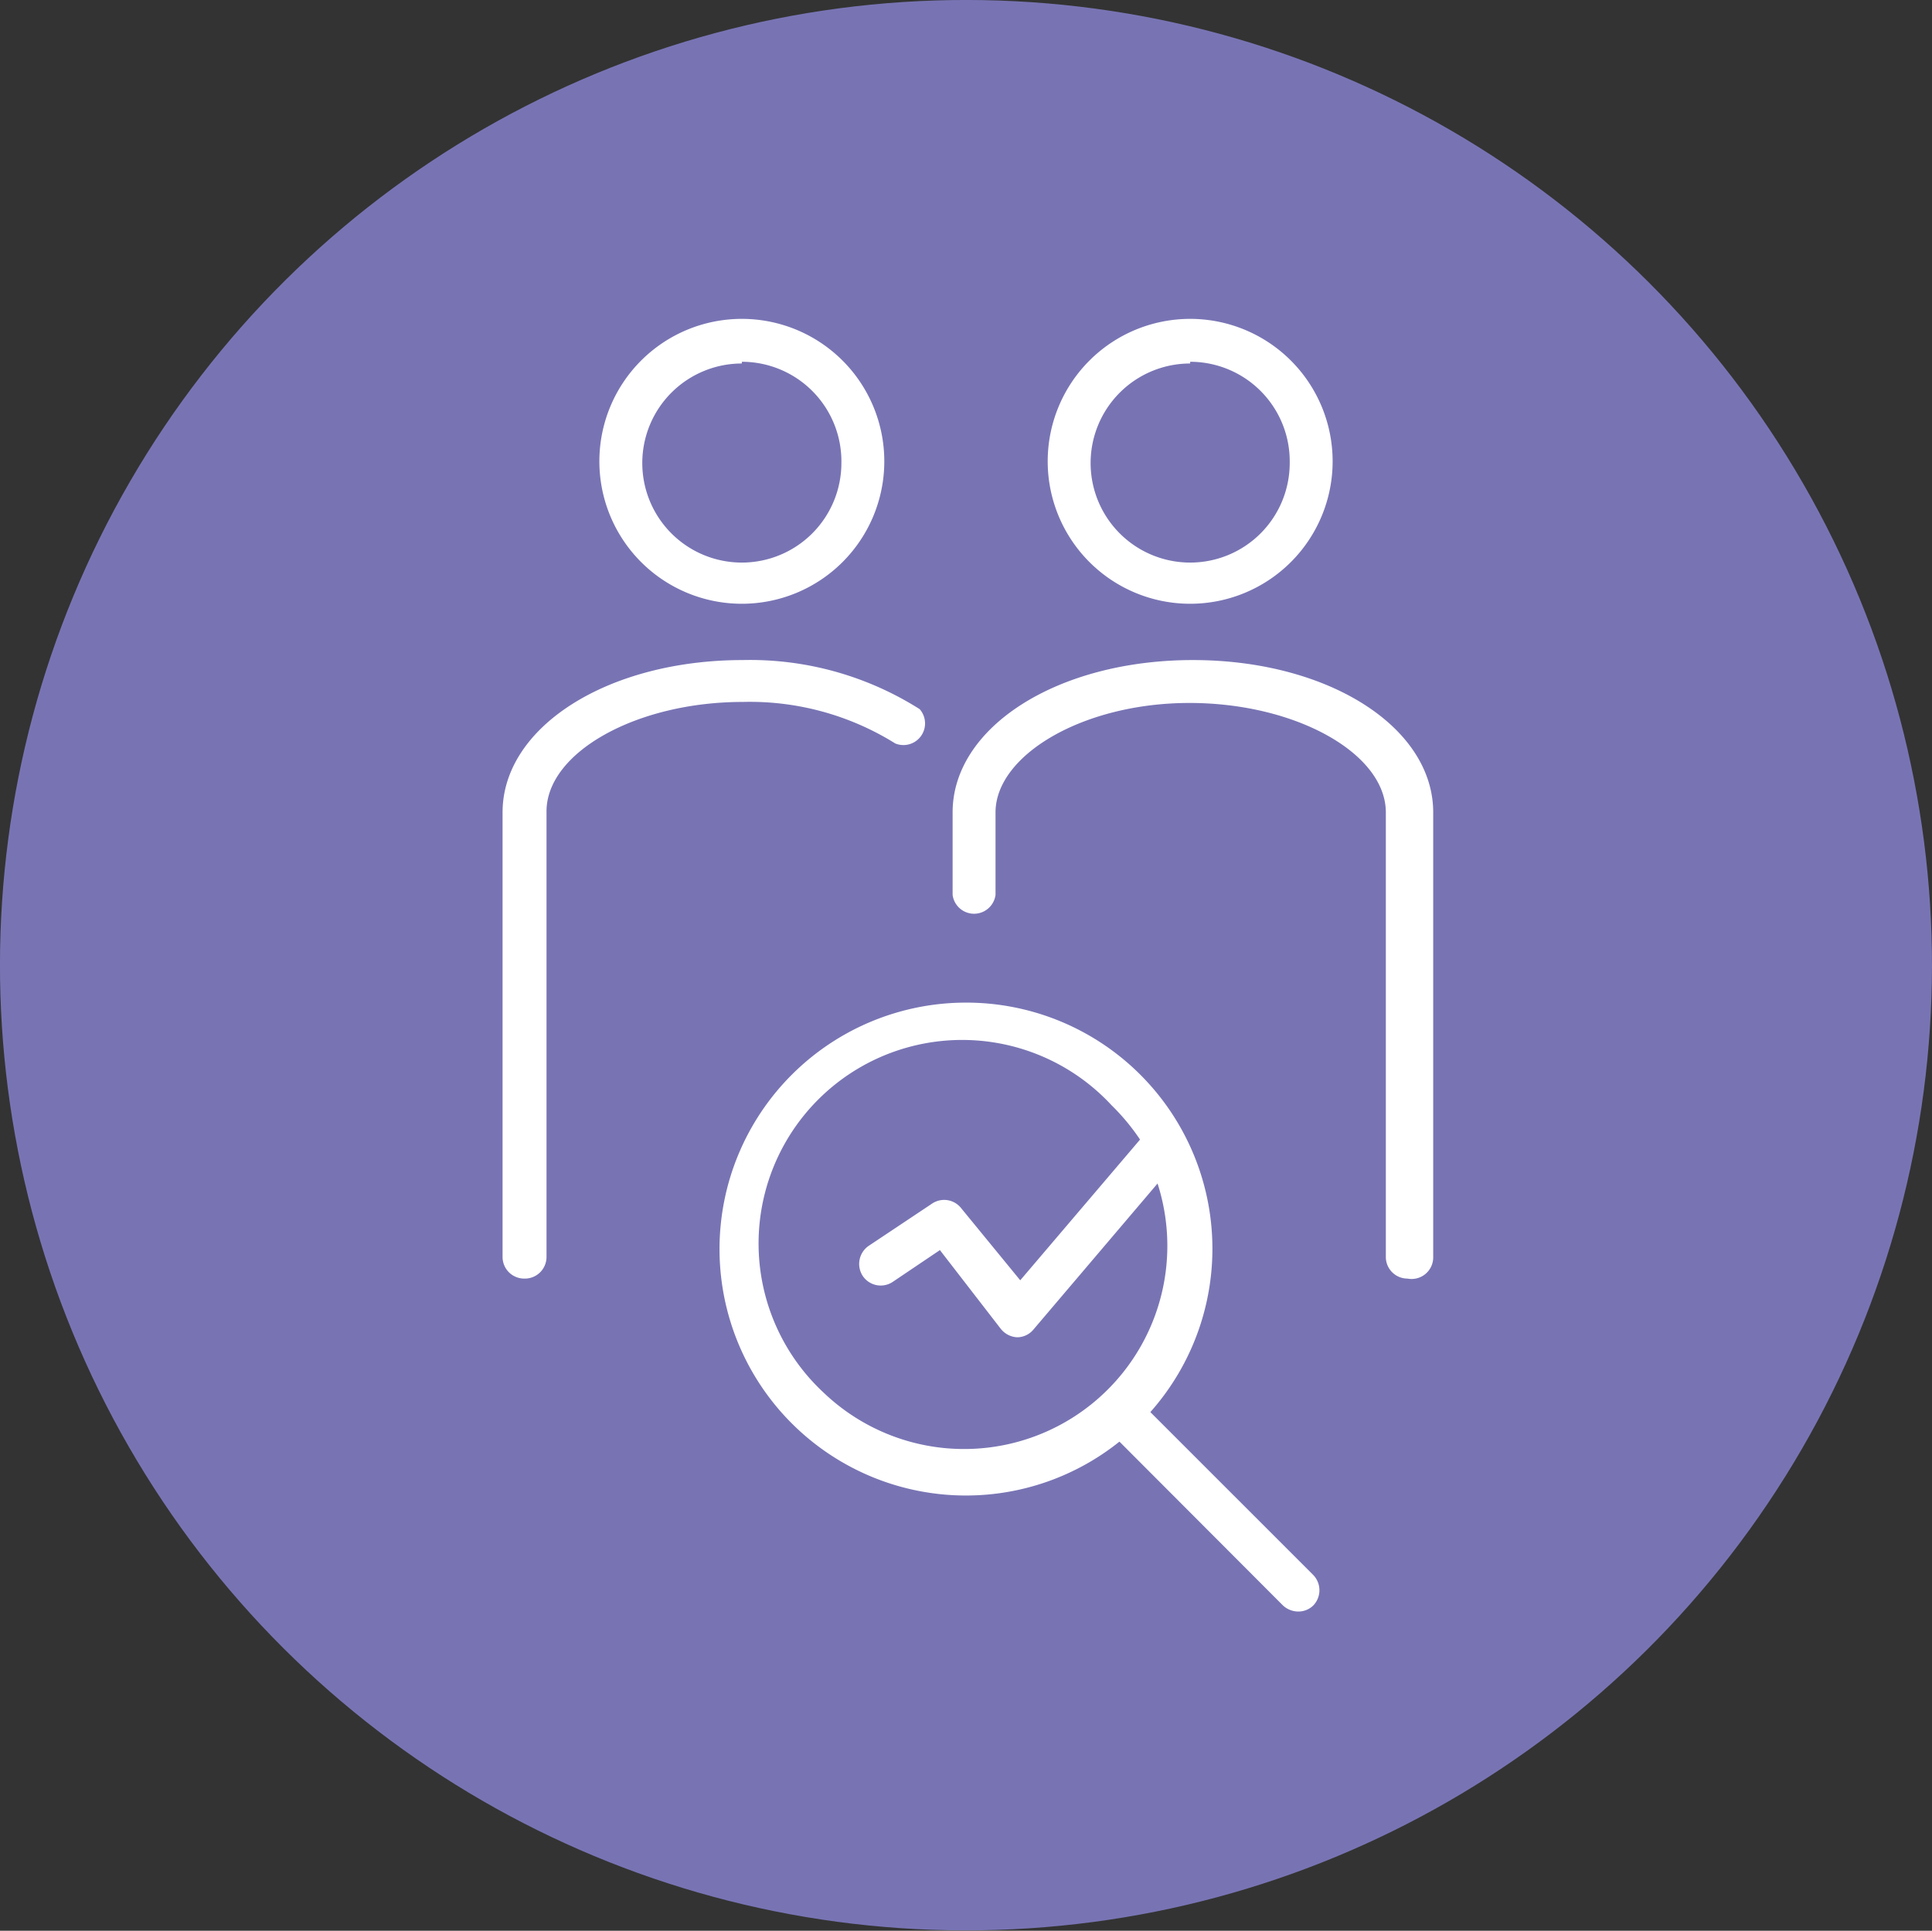 <svg xmlns="http://www.w3.org/2000/svg" viewBox="0 0 56.28 56.25"><rect x="0" y="0" width="56.28" height="56.25" fill="#333333" stroke="none"/><defs><style>.cls-1{fill:#7874b4;}.cls-2{fill:#fff;}</style></defs><title>Capa 2 (43)</title><g id="Capa_2" data-name="Capa 2"><g id="Estrategia_y_negocio" data-name="Estrategia y negocio"><g id="Capa_2-2" data-name="Capa 2"><ellipse class="cls-1" cx="28.14" cy="28.13" rx="28.12" ry="28.14" transform="translate(-0.03 56.22) rotate(-89.92)"/><path class="cls-2" d="M38.26,45.89l-4.75-4.75a7.17,7.17,0,0,0-5.37-11.93h0a7.18,7.18,0,1,0,0,14.36h0A7.15,7.15,0,0,0,32.61,42l4.76,4.77a.66.66,0,0,0,.45.18.62.62,0,0,0,.44-.18A.64.64,0,0,0,38.26,45.89ZM24,40.58a5.93,5.93,0,1,1,8.38-8.38,6.31,6.31,0,0,1,.83,1l-3.49,4.1L28,35.2a.63.63,0,0,0-.84-.14L25.3,36.3a.64.64,0,0,0-.17.87.63.63,0,0,0,.87.18l1.38-.93,1.77,2.29a.65.65,0,0,0,.48.25h0a.62.62,0,0,0,.47-.22l3.62-4.26A5.92,5.92,0,0,1,24,40.58Z"/><path class="cls-2" d="M41,37.25a.63.63,0,0,1-.63-.63V23.67c0-1.72-2.62-3.19-5.72-3.19S29,22,29,23.67v2.4a.63.63,0,0,1-1.25,0v-2.4c0-2.49,3.06-4.44,7-4.44s7,1.95,7,4.44V36.62A.63.63,0,0,1,41,37.25Z"/><path class="cls-2" d="M34.67,17.59a4.15,4.15,0,1,1,4.15-4.15A4.15,4.15,0,0,1,34.67,17.59Zm0-7a2.9,2.9,0,1,0,2.9,2.9A2.9,2.9,0,0,0,34.67,10.54Z"/><path class="cls-2" d="M15.27,37.25a.63.63,0,0,1-.63-.63V23.67c0-2.49,3.06-4.44,7-4.44a9.23,9.23,0,0,1,5.15,1.43.63.63,0,0,1-.71,1,8,8,0,0,0-4.44-1.21c-3.1,0-5.72,1.47-5.72,3.19V36.62A.63.63,0,0,1,15.27,37.25Z"/><path class="cls-2" d="M21.61,17.59a4.15,4.15,0,1,1,4.15-4.15A4.15,4.15,0,0,1,21.61,17.59Zm0-7a2.9,2.9,0,1,0,2.9,2.9A2.9,2.9,0,0,0,21.61,10.54Z"/></g></g></g></svg>